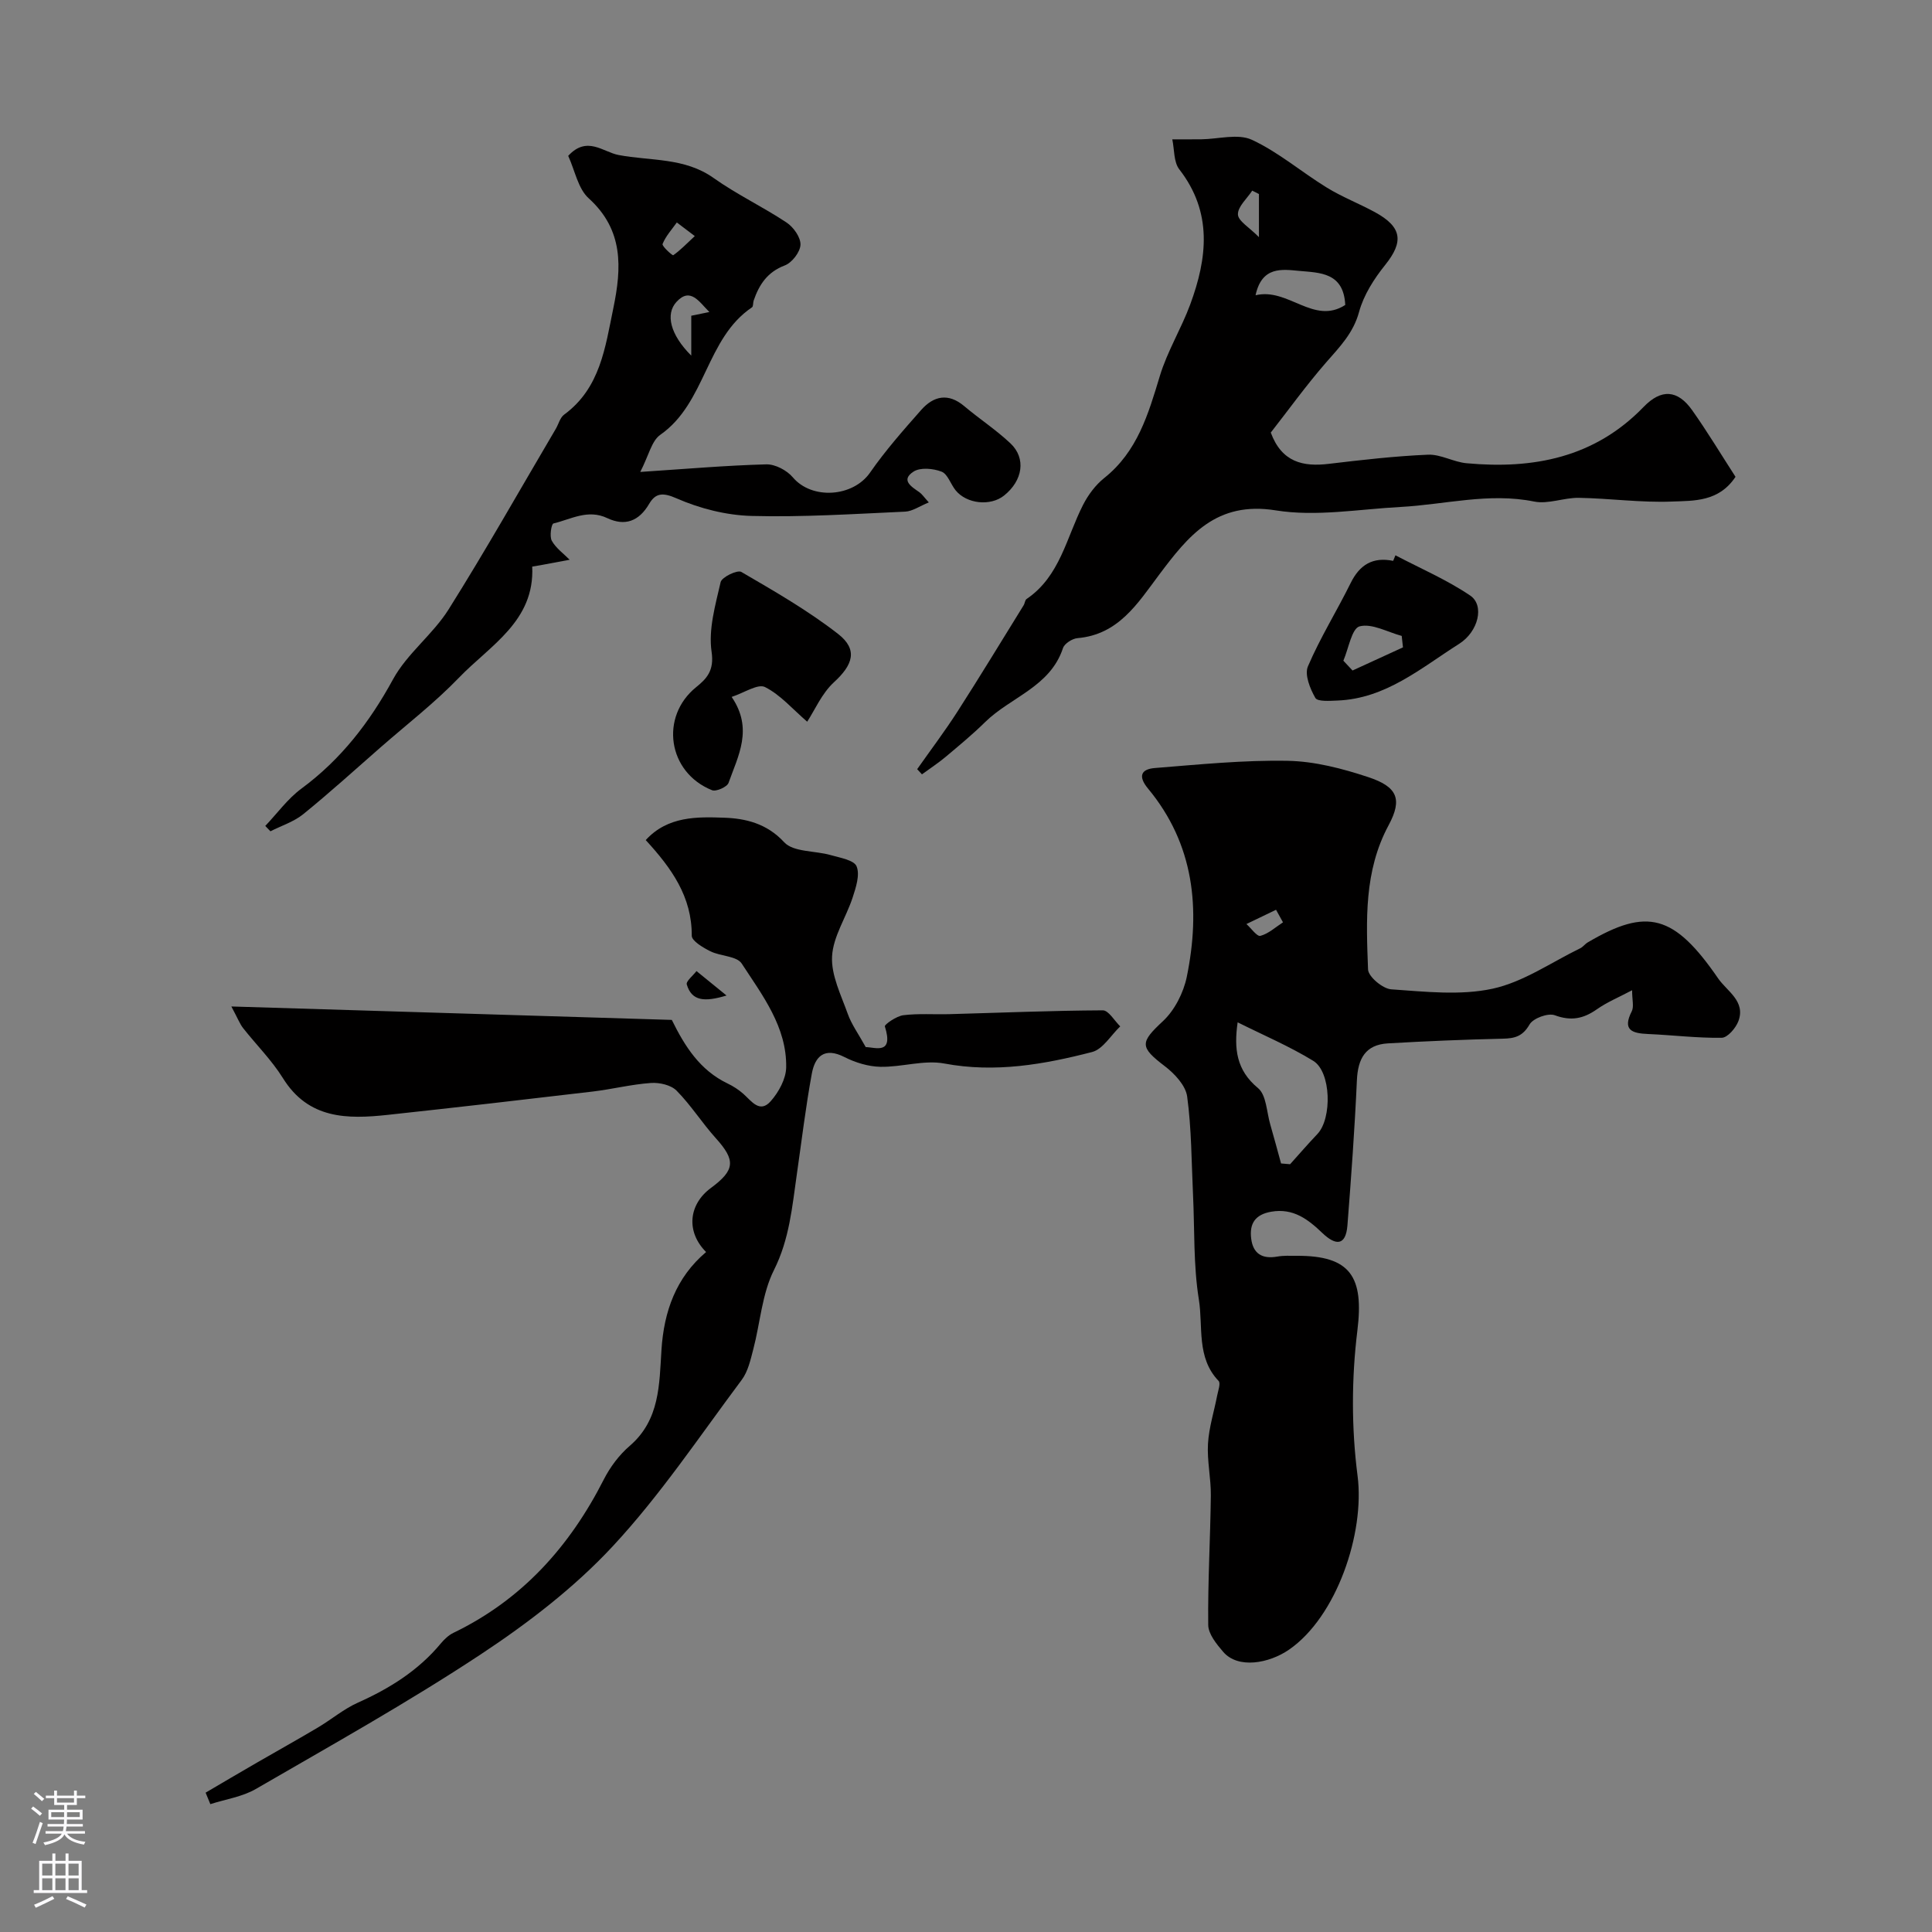 <svg enable-background="new 0 0 400 400" viewBox="0 0 400 400" xmlns="http://www.w3.org/2000/svg"><rect x="0" y="0" width="400" height="400" fill="#808080" stroke="none"/><g fill="#010000"><path d="m337.91 205.02c-2.72 1.44-5.17 2.45-7.29 3.94-2.79 1.96-5.34 2.48-8.71 1.24-1.4-.52-4.48.61-5.23 1.9-1.43 2.48-3.07 2.9-5.59 2.95-7.92.18-15.84.51-23.74.97-4.68.27-6.22 3.2-6.42 7.65-.45 10.02-1.18 20.04-1.96 30.04-.34 4.32-2.48 4.15-5.16 1.6-2.96-2.83-6.02-5.23-10.6-4.44-3.33.57-4.55 2.45-4.17 5.54.38 3.17 2.3 4.3 5.41 3.75 1.3-.23 2.65-.16 3.98-.16 11.22-.06 13.97 4.37 12.6 15.48-1.22 9.9-1.24 20.19.04 30.08 1.53 11.85-4.32 29.18-14.2 35.99-4.13 2.84-10.54 4.03-13.62.45-1.38-1.61-3.08-3.69-3.1-5.57-.1-8.93.44-17.87.54-26.8.04-3.58-.8-7.18-.59-10.73.2-3.35 1.26-6.64 1.9-9.96.2-1.02.76-2.55.3-3.03-4.64-4.84-3.18-11.23-4.09-16.86-1.15-7.13-.86-14.49-1.21-21.76-.32-6.76-.3-13.58-1.21-20.26-.31-2.29-2.6-4.74-4.62-6.28-5.26-4-5.13-4.92-.4-9.33 2.43-2.26 4.26-5.88 4.94-9.17 2.87-14.04 1.55-27.45-8.02-38.98-2.14-2.58-1.43-4.04 1.43-4.26 9.15-.73 18.33-1.66 27.49-1.49 5.58.1 11.28 1.59 16.63 3.36 6.07 2 7.17 4.55 4.26 9.97-5.13 9.53-4.64 19.71-4.26 29.87.06 1.49 3.04 3.99 4.8 4.11 6.99.48 14.28 1.32 20.99-.13 6.36-1.38 12.13-5.45 18.14-8.37.58-.28.99-.89 1.56-1.22 12.29-7.24 17.87-5.8 27 7.47 1.83 2.65 5.74 4.72 4.18 8.85-.54 1.43-2.24 3.41-3.44 3.43-5.08.08-10.17-.56-15.26-.78-3.34-.14-5.37-.81-3.35-4.75.45-.96.05-2.32.05-4.31zm-72.68 35.86c.62.05 1.25.1 1.87.16 1.88-2.09 3.72-4.22 5.66-6.26 3.05-3.22 2.86-12.86-.86-15.14-4.96-3.04-10.38-5.34-15.66-7.98-.78 5.46-.28 9.9 4.22 13.62 1.74 1.44 1.78 4.96 2.54 7.55.77 2.66 1.49 5.36 2.23 8.05zm.4-49.92c-.48-.87-.96-1.73-1.44-2.6-2.04.98-4.09 1.96-6.13 2.95.98.88 2.2 2.64 2.89 2.45 1.69-.45 3.14-1.81 4.68-2.8z"/><path d="m42.57 371.15c3.54-2.08 7.08-4.17 10.63-6.22 4.2-2.43 8.45-4.79 12.62-7.27 2.8-1.66 5.35-3.84 8.29-5.15 6.56-2.94 12.48-6.63 17.12-12.21.73-.87 1.62-1.74 2.63-2.23 14.21-6.85 24.09-17.87 31.15-31.76 1.31-2.57 3.18-5.08 5.36-6.95 6.27-5.39 6.12-12.74 6.58-19.89.51-7.98 3.02-14.99 9.24-20.25-4.2-4.21-3.63-9.85.99-13.26 5.04-3.72 5.14-5.74 1.02-10.31-2.85-3.16-5.14-6.83-8.12-9.84-1.16-1.18-3.56-1.72-5.33-1.59-4.03.28-8 1.29-12.02 1.77-14.14 1.67-28.28 3.3-42.44 4.83-8.39.91-16.43.91-21.72-7.61-2.32-3.73-5.52-6.9-8.25-10.37-.65-.83-1.03-1.86-2.42-4.46 31.34.96 61.37 1.87 91.19 2.78 2.72 5.53 5.85 10.43 11.54 13.16 1.17.56 2.3 1.29 3.26 2.14 1.71 1.51 3.41 4.12 5.69 1.52 1.64-1.86 3.14-4.59 3.19-6.97.15-8.4-4.92-14.93-9.21-21.52-1.03-1.58-4.4-1.49-6.51-2.55-1.5-.75-3.84-2.13-3.83-3.22.04-8.05-4.15-13.94-9.53-19.79 4.56-5 10.72-4.83 16.29-4.63 4.33.15 8.78 1.17 12.37 5.07 1.91 2.08 6.38 1.73 9.64 2.67 1.93.55 4.83 1.03 5.36 2.33.72 1.76-.14 4.37-.82 6.45-1.34 4.11-4.04 8.06-4.26 12.18-.21 3.91 1.86 8.01 3.25 11.91.77 2.17 2.19 4.11 3.72 6.88 1.95.02 5.84 1.69 3.96-4.29-.12-.37 2.41-2.14 3.82-2.31 3.14-.39 6.36-.13 9.54-.22 10.59-.29 21.18-.74 31.76-.79 1.2-.01 2.41 2.16 3.61 3.32-1.93 1.83-3.58 4.73-5.83 5.31-10 2.58-20.08 4.35-30.59 2.38-4.21-.79-8.82.77-13.23.68-2.51-.05-5.19-.87-7.45-2.02-4.13-2.1-6.09-.14-6.75 3.43-1.27 6.89-2.1 13.87-3.1 20.81-.97 6.75-1.52 13.44-4.74 19.86-2.48 4.94-2.84 10.92-4.28 16.4-.57 2.18-1.09 4.59-2.39 6.33-8.71 11.65-16.85 23.86-26.71 34.46-7.96 8.56-17.55 15.92-27.36 22.4-15.08 9.96-30.9 18.79-46.55 27.86-2.8 1.62-6.25 2.11-9.4 3.13-.31-.79-.64-1.58-.98-2.38z"/><path d="m263.1 89.56c2.28 6.15 6.68 7.12 12.05 6.47 6.81-.81 13.65-1.6 20.5-1.89 2.64-.11 5.3 1.53 8.01 1.77 13.82 1.27 26.49-1.16 36.63-11.66 3.67-3.8 7.05-3.57 10.07.7 3.18 4.5 6.03 9.24 8.96 13.77-3.46 5.21-8.63 4.94-13.14 5.12-6.41.26-12.85-.66-19.29-.77-3.09-.05-6.35 1.36-9.26.77-9.39-1.9-18.47.63-27.68 1.12-8.61.46-17.45 2.05-25.8.71-12.35-1.99-18.12 5.26-24.2 13.37-4.39 5.85-8.36 12.35-16.86 13.08-1.09.09-2.7 1.12-3.01 2.06-2.65 8.04-10.85 10.14-16.12 15.32-2.58 2.54-5.38 4.85-8.15 7.18-1.56 1.31-3.28 2.43-4.93 3.64-.33-.36-.66-.71-.99-1.07 2.79-3.97 5.72-7.84 8.34-11.92 4.67-7.27 9.15-14.66 13.7-22.01.26-.41.27-1.08.62-1.31 6.93-4.7 8.23-12.72 11.69-19.49 1.06-2.07 2.58-4.12 4.39-5.56 6.86-5.47 9.11-13.21 11.5-21.11 1.54-5.1 4.43-9.78 6.29-14.81 3.54-9.6 4.67-19.06-2.26-27.98-1.18-1.52-1-4.11-1.45-6.21 2 0 4 .01 6.01-.01 3.53-.04 7.58-1.23 10.46.1 5.52 2.56 10.29 6.69 15.54 9.91 3.16 1.94 6.68 3.3 9.95 5.08 5.64 3.08 5.97 6.12 2.12 10.92-2.3 2.86-4.45 6.22-5.4 9.7-1.2 4.44-4.04 7.29-6.85 10.51-4.16 4.78-7.85 9.92-11.44 14.5zm-3.15-28.43c6.76-1.63 12.02 6.23 18.57 2.01-.33-6.76-5.27-6.66-9.48-7.05-3.57-.33-7.78-1.03-9.09 5.04zm.7-12.03c0-3.93 0-6.43 0-8.93-.46-.23-.93-.47-1.39-.7-1.07 1.64-3 3.31-2.96 4.92.03 1.36 2.35 2.67 4.35 4.71z"/><path d="m117.64 32.27c3.89-4.24 7.21-.79 10.42-.18 6.61 1.26 13.66.48 19.68 4.76 4.8 3.41 10.2 5.96 15.12 9.23 1.43.95 2.93 3.07 2.87 4.6-.06 1.51-1.76 3.71-3.24 4.27-3.61 1.36-5.31 3.97-6.45 7.27-.16.46-.05 1.21-.35 1.41-9.56 6.44-9.51 19.77-18.98 26.39-1.81 1.26-2.39 4.28-4.15 7.69 9.57-.63 17.82-1.35 26.09-1.57 1.84-.05 4.26 1.23 5.49 2.68 3.95 4.69 12.47 4.11 16-.98 3.17-4.57 6.89-8.78 10.58-12.96 2.57-2.91 5.6-3.59 8.92-.79 3.13 2.64 6.59 4.9 9.56 7.7 3.29 3.1 2.56 7.71-1.32 10.81-2.82 2.25-7.76 1.74-10.05-1.11-1.02-1.28-1.63-3.36-2.89-3.84-1.73-.67-4.4-.92-5.8-.01-2.72 1.77-.44 3.12 1.21 4.27.53.37.9.95 1.95 2.11-1.9.77-3.38 1.84-4.91 1.91-10.59.48-21.2 1.17-31.78.89-5.24-.14-10.72-1.53-15.53-3.64-2.92-1.29-4.38-1.07-5.68 1.14-2.13 3.63-5.03 4.67-8.67 2.95-4.03-1.91-7.52.24-11.15 1.11-.42.1-.84 2.66-.34 3.57.84 1.53 2.43 2.65 3.7 3.94-2.01.38-4.03.75-6.04 1.13-.47.09-.95.16-1.71.29.54 11.3-8.73 16.31-15.18 23.01-5.01 5.2-10.79 9.66-16.24 14.43-5.3 4.64-10.52 9.38-15.98 13.81-1.95 1.58-4.52 2.39-6.8 3.55-.36-.37-.71-.74-1.07-1.11 2.48-2.6 4.64-5.63 7.49-7.73 8.19-6.05 14.1-13.71 18.97-22.64 2.9-5.31 8.22-9.26 11.48-14.43 7.71-12.27 14.84-24.91 22.21-37.41.58-.99.88-2.32 1.72-2.94 7.5-5.5 8.51-13.92 10.2-22.07 1.72-8.34 2.14-16.15-5.09-22.71-2.23-2-2.85-5.73-4.26-8.8zm29.23 32.33c-2.11-2.08-3.92-5.24-6.81-2.1-2.31 2.51-1.33 6.75 3.06 11.13 0-3.21 0-5.68 0-8.26 1.39-.29 2.57-.53 3.75-.77zm-3.02-15.72c-1.66-1.26-2.69-2.04-3.72-2.82-1.04 1.46-2.3 2.83-2.95 4.45-.18.44 2.04 2.44 2.21 2.33 1.44-1 2.68-2.31 4.46-3.96z"/><path d="m167.12 149.42c-3.02-2.6-5.53-5.56-8.73-7.17-1.48-.74-4.29 1.18-6.91 2.04 4.53 6.63 1.33 12.22-.64 17.79-.3.85-2.58 1.87-3.43 1.52-9.19-3.69-10.83-15.23-3.28-21.33 2.18-1.76 3.77-3.43 3.2-7.3-.69-4.65.78-9.7 1.87-14.45.24-1.04 3.46-2.58 4.28-2.11 6.86 4 13.81 7.99 20.05 12.85 4.16 3.25 3.05 6.41-.89 10.01-2.5 2.31-3.95 5.75-5.52 8.15z"/><path d="m288.91 114.97c5.2 2.73 10.66 5.07 15.49 8.34 2.99 2.03 1.69 7.46-2.3 9.99-7.88 4.99-15.18 11.35-25.2 11.74-1.58.06-4.11.26-4.57-.54-1.1-1.91-2.27-4.83-1.54-6.53 2.54-5.94 5.99-11.47 8.86-17.28 1.87-3.78 4.58-5.43 8.79-4.57.15-.39.31-.77.47-1.15zm-10.78 21.82c.63.68 1.27 1.36 1.9 2.03 3.48-1.6 6.96-3.19 10.44-4.79-.09-.79-.17-1.58-.26-2.37-2.94-.79-6.16-2.65-8.72-1.98-1.63.43-2.28 4.61-3.36 7.11z"/><path d="m150.42 206.11c-4.56 1.38-7.2 1.17-8.23-2.28-.2-.67 1.3-1.84 2.01-2.78 1.82 1.48 3.63 2.95 6.22 5.06z"/></g><path d="m6.44 374.46.42-.45c.65.47 1.27.95 1.85 1.44l-.45.49c-.65-.56-1.25-1.06-1.82-1.48m.93 7.33-.63-.26c.55-1.36 1.05-2.8 1.52-4.33.19.1.38.19.59.27-.46 1.29-.95 2.73-1.48 4.32m-.38-10.38.44-.42c.43.34 1.01.82 1.74 1.44l-.49.49c-.53-.51-1.09-1.01-1.69-1.51m2.5.35h1.72v-1.04h.59v1.04h3.52v-1.04h.59v1.04h1.75v.53h-1.75v1.42h-2.03v.97h3.22v2.03h-3.24c0 .35-.01.66-.03.93h3.32v.53h-3.37c-.03.27-.08.58-.15.94h3.96v.53h-3.71c.67.92 1.93 1.48 3.79 1.68-.13.24-.23.44-.29.59-2.13-.38-3.48-1.08-4.04-2.12-.43.97-1.77 1.72-4.03 2.23-.09-.19-.2-.37-.33-.55 2.1-.42 3.37-1.03 3.81-1.83h-3.36v-.53h3.58c.08-.29.13-.61.16-.94h-3.33v-.53h3.39c.02-.27.04-.58.04-.93h-3.23v-2.03h3.25v-.97h-2.07v-1.42h-1.73zm1.12 3.44v1h2.65c.01-.3.02-.44.01-.4v-.25-.35zm1.19-2h3.52v-.91h-3.52zm4.71 2h-2.63v.59c0 .15-.01.28-.01.4h2.64z" fill="#fbfafc"/><path d="m13.56 383.74h.63v1.52h2.72v6.07h1.13v.6h-11.06v-.6h1.13v-6.07h2.73v-1.52h.63v1.52h2.1v-1.52zm-2.69 8.83.38.56c-1.24.63-2.53 1.25-3.85 1.85-.1-.21-.21-.42-.34-.63 1.36-.55 2.63-1.15 3.81-1.78m-2.13-4.27h2.1v-2.45h-2.1zm0 3.04h2.1v-2.46h-2.1zm2.72-3.04h2.1v-2.45h-2.1zm0 3.04h2.1v-2.46h-2.1zm6.07 3.6c-1.41-.71-2.7-1.3-3.86-1.78l.35-.56c1.45.62 2.75 1.19 3.88 1.72zm-1.25-9.09h-2.1v2.45h2.1zm-2.09 5.49h2.1v-2.45h-2.1z" fill="#fbfafc"/></svg>